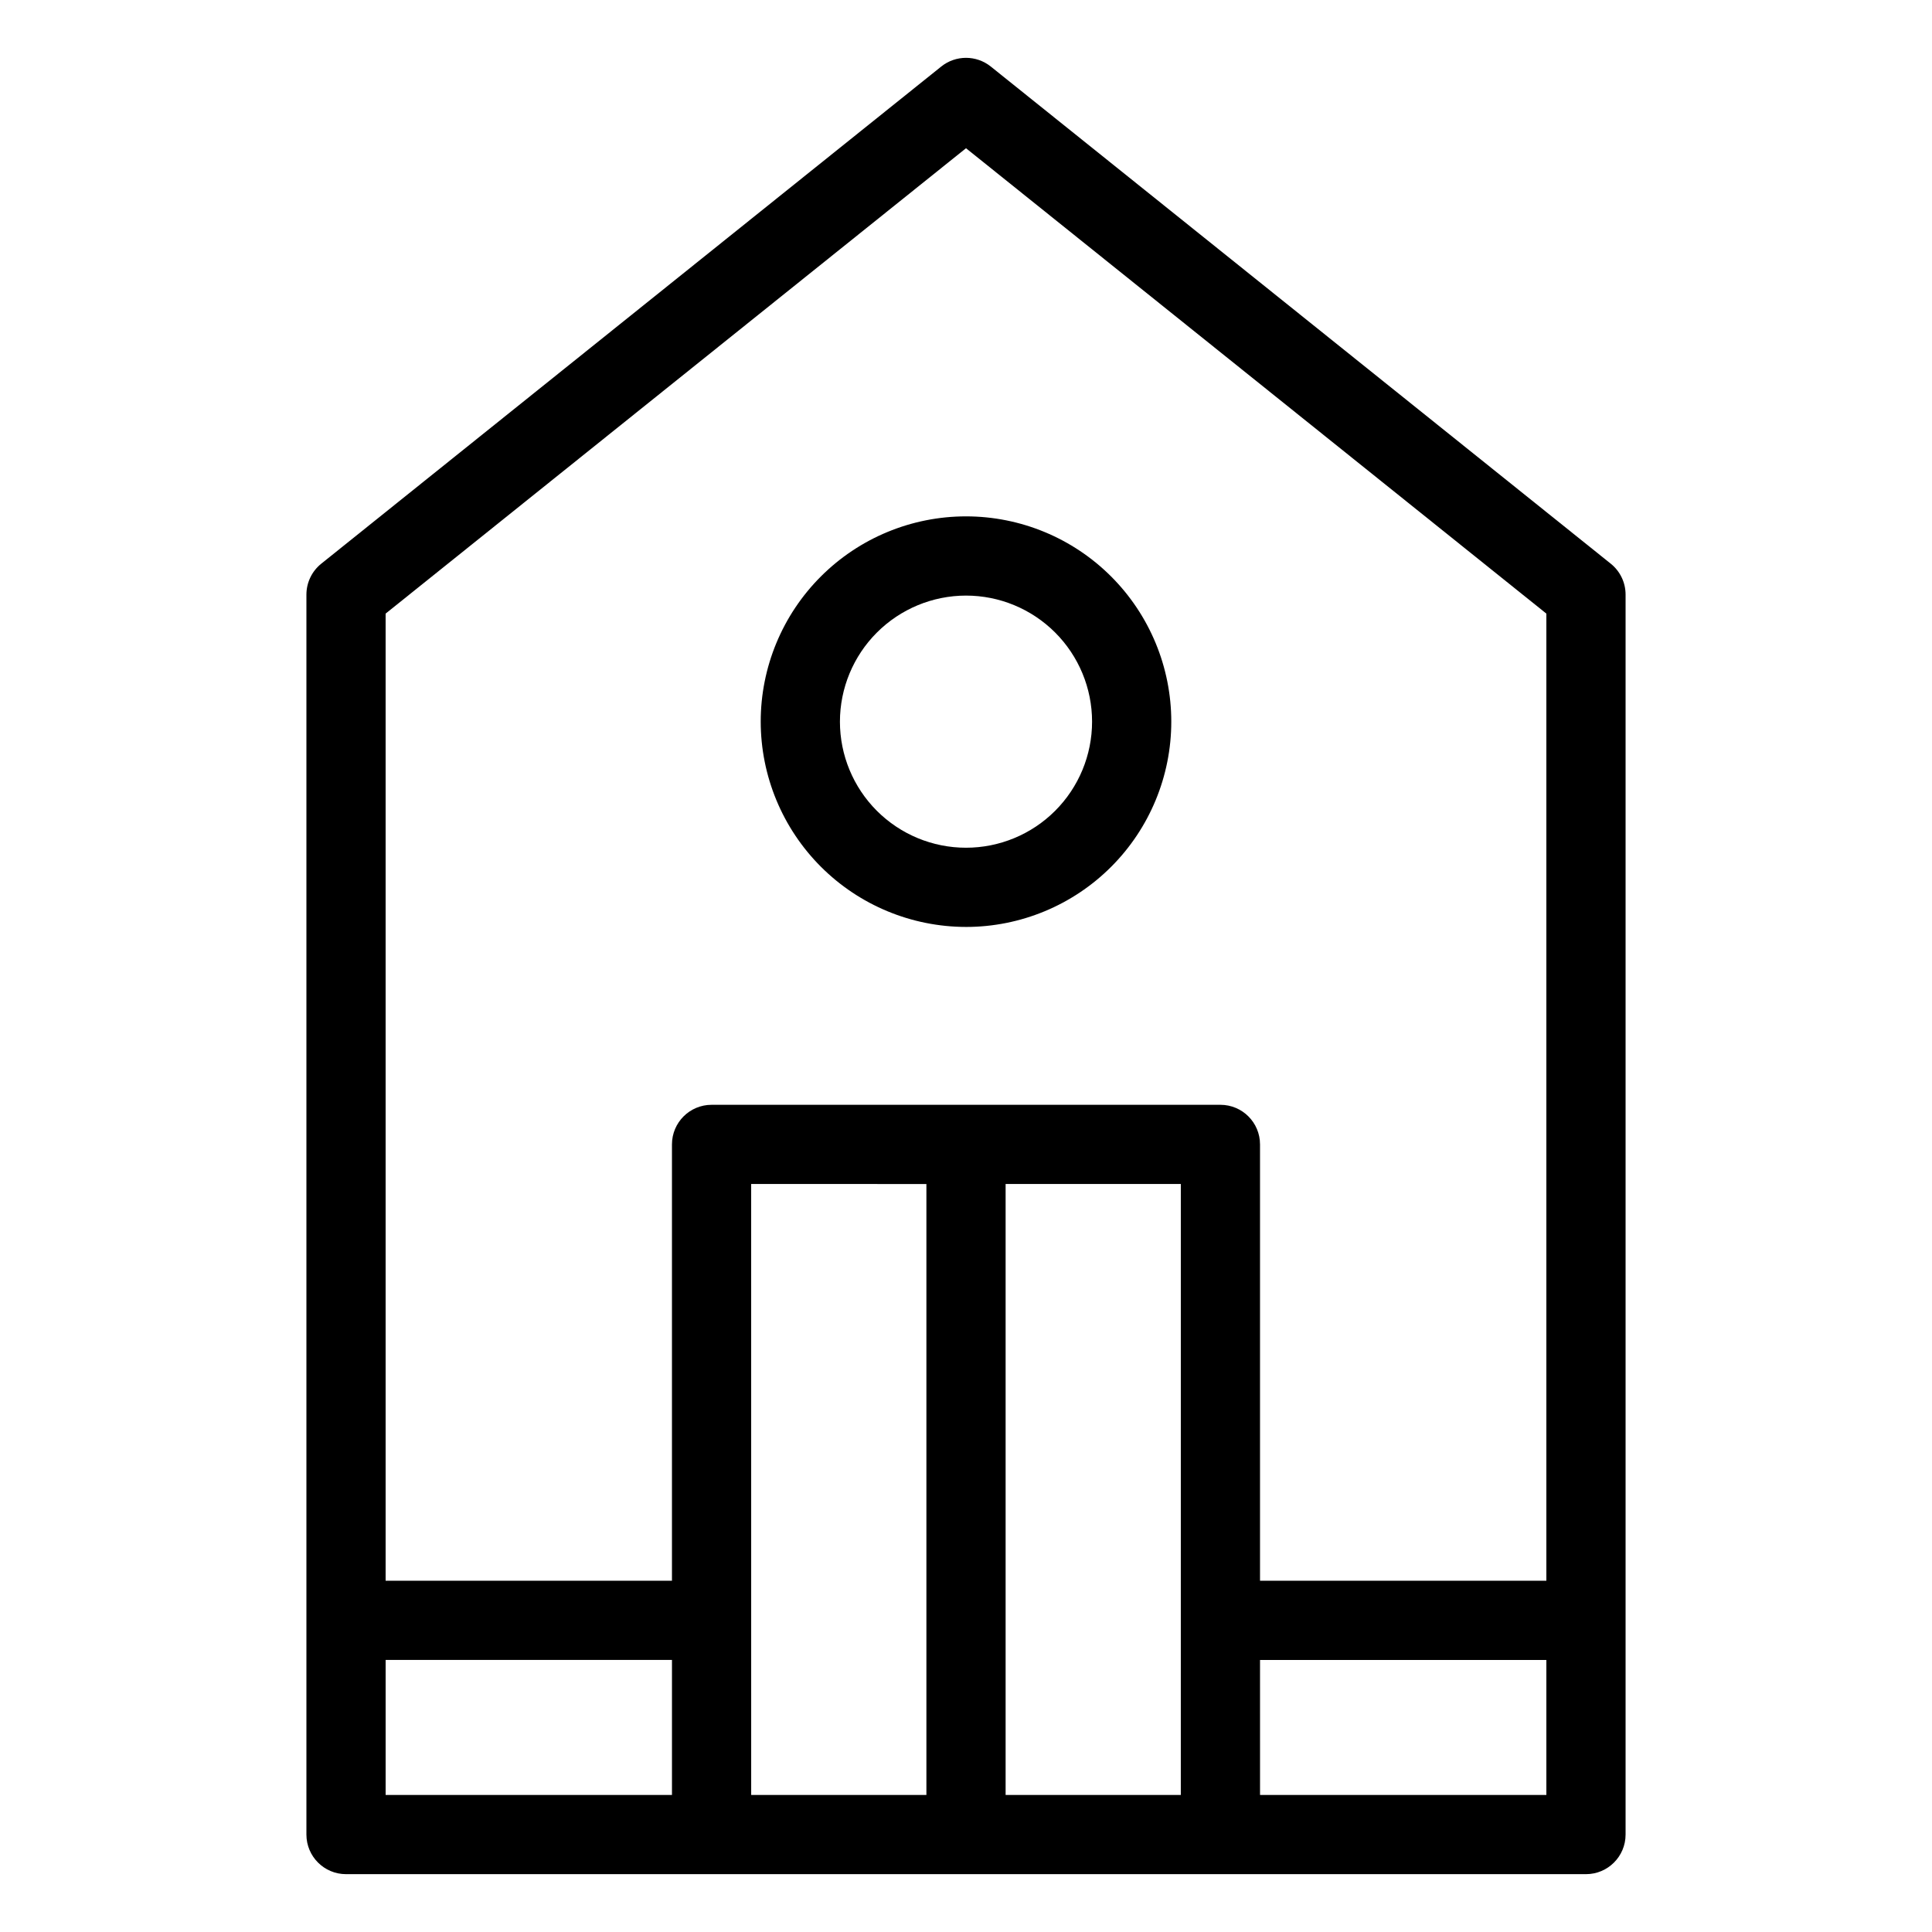 <?xml version="1.0" encoding="UTF-8"?>
<!-- Uploaded to: ICON Repo, www.iconrepo.com, Generator: ICON Repo Mixer Tools -->
<svg fill="#000000" width="800px" height="800px" version="1.1" viewBox="144 144 512 512" xmlns="http://www.w3.org/2000/svg">
 <g>
  <path d="m235.7 640.67h328.6c5.797 0 10.496-4.699 10.496-10.496v-328.6c0-3.188-1.445-6.199-3.93-8.191l-164.3-131.75c-3.836-3.074-9.293-3.074-13.129 0l-164.3 131.75c-2.484 1.992-3.93 5.004-3.934 8.191v328.6c0 5.797 4.699 10.496 10.496 10.496zm10.496-56.77h75.883v35.777h-75.883zm96.871-126.13 46.438 0.004v161.91h-46.434zm67.43 161.91v-161.91h46.434l-0.004 161.91zm67.426 0-0.004-35.777h75.883v35.777zm-77.922-436.4 153.8 123.33v256.3h-75.883v-115.63c0-5.797-4.699-10.496-10.496-10.496h-134.85c-5.797 0-10.496 4.699-10.496 10.496v115.63h-75.883v-256.3z"/>
  <path d="m400 389.65c14.426 0 28.266-5.734 38.465-15.934 10.203-10.203 15.938-24.043 15.938-38.469 0-14.43-5.734-28.266-15.938-38.469-10.199-10.203-24.039-15.934-38.465-15.934-14.43 0-28.266 5.731-38.469 15.934s-15.934 24.039-15.934 38.469c0.016 14.422 5.754 28.25 15.949 38.449 10.199 10.199 24.027 15.934 38.453 15.953zm0-87.812c8.859 0 17.355 3.519 23.621 9.785s9.789 14.766 9.789 23.625-3.523 17.359-9.789 23.625-14.762 9.785-23.621 9.785c-8.863 0-17.359-3.519-23.625-9.785s-9.785-14.766-9.785-23.625c0.008-8.859 3.531-17.352 9.793-23.613 6.266-6.266 14.758-9.789 23.617-9.797z"/>
 </g>
</svg>